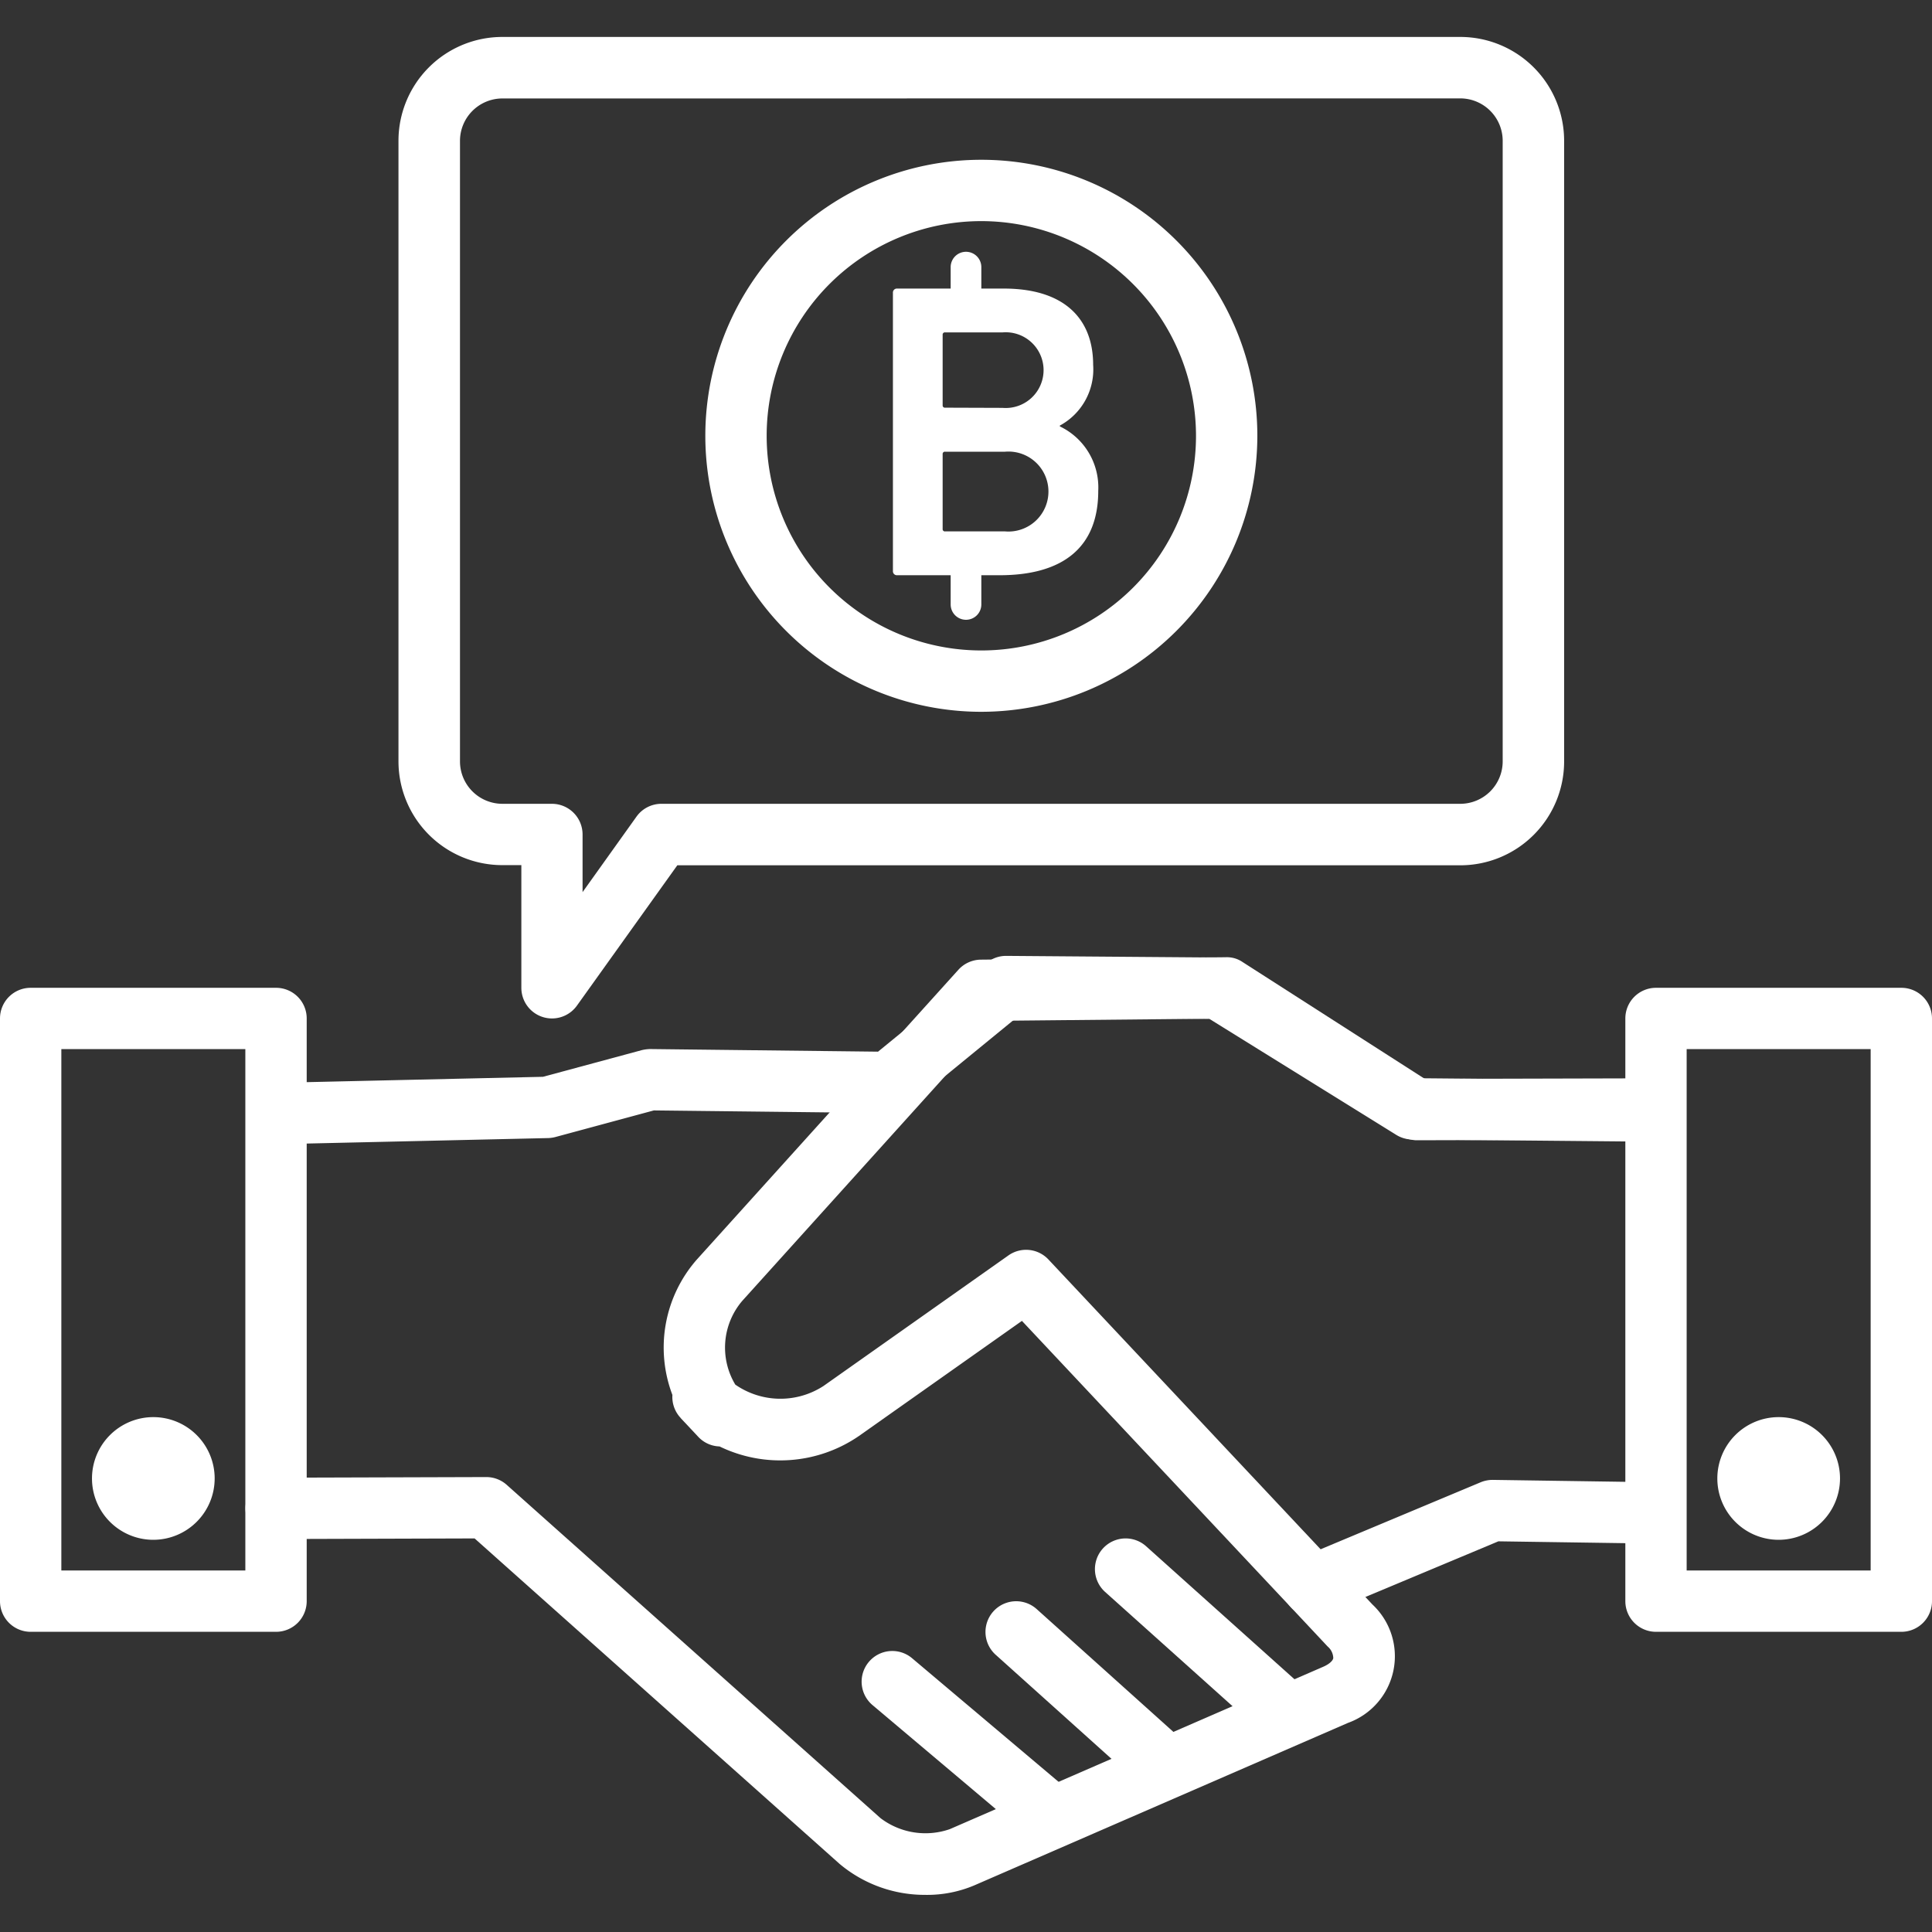 <svg xmlns="http://www.w3.org/2000/svg" xmlns:xlink="http://www.w3.org/1999/xlink" width="80" height="80" viewBox="0 0 80 80">
  <rect x="0" y="0" width="80" height="80" fill="#333333" stroke="none"/>
  <defs>
    <clipPath id="clip-path">
      <rect id="Rectangle_101" data-name="Rectangle 101" width="80" height="80" rx="10" transform="translate(479 966)" fill="#fff"/>
    </clipPath>
  </defs>
  <g id="Mask_Group_2" data-name="Mask Group 2" transform="translate(-479 -966)" clip-path="url(#clip-path)">
    <g id="bitcoin_2_" data-name="bitcoin (2)" transform="translate(479 967.53)">
      <path id="Path_22194" data-name="Path 22194" d="M54.459,65.362a1.27,1.27,0,0,1-.49-2.441l7.339-3.072a1.3,1.3,0,0,1,.509-.1l6.3.092a1.27,1.27,0,0,1-.019,2.54h-.019l-6.034-.088-7.095,2.97a1.267,1.267,0,0,1-.49.1Zm0,0" fill="#fff"/>
      <path id="Path_22195" data-name="Path 22195" d="M12.013,45.836a1.27,1.27,0,0,1-.029-2.54l10.5-.238,4.094-1.105a1.664,1.664,0,0,1,.347-.044l9.433.108,4.5-3.68a1.262,1.262,0,0,1,.813-.286l8.776.068a1.269,1.269,0,0,1,.66.191l7.745,4.808,9.257.084a1.27,1.27,0,0,1-.012,2.54h-.011l-9.613-.089a1.262,1.262,0,0,1-.658-.191l-7.744-4.807-7.96-.062-4.5,3.681a1.464,1.464,0,0,1-.818.286l-9.718-.11L23,45.551a1.331,1.331,0,0,1-.3.044l-10.655.242h-.028Zm0,0" fill="#fff"/>
      <path id="Path_22196" data-name="Path 22196" d="M54.385,65.431a1.263,1.263,0,0,1-.925-.4L42.316,53.165l-6.755,4.77a5.755,5.755,0,0,1-5.766.429,1.259,1.259,0,0,1-.883-.4l-.728-.776a.013.013,0,0,0,0-.005,1.263,1.263,0,0,1-.341-.951,5.522,5.522,0,0,1,1-5.594L39.685,38.626a1.271,1.271,0,0,1,.93-.419l10.139-.1a1.149,1.149,0,0,1,.7.2L59,43.145l8.52-.022h0a1.27,1.27,0,0,1,0,2.54l-8.894.023a1.74,1.74,0,0,1-.69-.2L50.4,40.65l-9.2.09-10.468,11.6a2.98,2.98,0,0,0-.285,3.464,3.275,3.275,0,0,0,3.653.056l7.656-5.405a1.268,1.268,0,0,1,1.657.167l11.9,12.67a1.27,1.27,0,0,1-.926,2.139Zm0,0" fill="#fff"/>
      <path id="Path_22197" data-name="Path 22197" d="M38.352,76.932a5.477,5.477,0,0,1-3.586-1.282L19.652,62.173l-8.218.025h0a1.27,1.27,0,0,1,0-2.54l8.7-.026a1.27,1.27,0,0,1,.849.323l15.477,13.8a3.076,3.076,0,0,0,2.869.456L54.808,67.48c.223-.1.378-.232.4-.35a.652.652,0,0,0-.232-.481L53.459,65.03a1.27,1.27,0,1,1,1.853-1.738l1.519,1.618a2.933,2.933,0,0,1-1.011,4.9L40.339,76.541a5.009,5.009,0,0,1-1.987.392Zm0,0" fill="#fff"/>
      <path id="Path_22198" data-name="Path 22198" d="M43.38,74.8a1.264,1.264,0,0,1-.817-.3l-6.425-5.418a1.27,1.27,0,1,1,1.637-1.942L44.2,72.561a1.27,1.27,0,0,1-.82,2.241Zm0,0" fill="#fff"/>
      <path id="Path_22199" data-name="Path 22199" d="M47.977,72.615a1.263,1.263,0,0,1-.849-.325l-5.9-5.3a1.27,1.27,0,0,1,1.7-1.89l5.9,5.3a1.27,1.27,0,0,1-.847,2.215Zm0,0" fill="#fff"/>
      <path id="Path_22200" data-name="Path 22200" d="M52.994,70.438a1.266,1.266,0,0,1-.849-.325l-6.385-5.724a1.27,1.27,0,0,1,1.7-1.89l6.385,5.724a1.27,1.27,0,0,1-.848,2.215Zm0,0" fill="#fff"/>
      <path id="Path_22201" data-name="Path 22201" d="M11.429,66.04H1.27A1.27,1.27,0,0,1,0,64.769V40.642a1.269,1.269,0,0,1,1.27-1.269H11.429A1.268,1.268,0,0,1,12.7,40.642V64.769A1.269,1.269,0,0,1,11.429,66.04ZM2.54,63.5h7.619V41.912H2.54Zm0,0" fill="#fff"/>
      <path id="Path_22202" data-name="Path 22202" d="M6.349,62.23a2.54,2.54,0,1,1,2.54-2.54,2.543,2.543,0,0,1-2.54,2.54Zm0-2.542v0Zm0,0" fill="#fff"/>
      <path id="Path_22203" data-name="Path 22203" d="M78.731,66.04H68.572a1.27,1.27,0,0,1-1.27-1.27V40.642a1.269,1.269,0,0,1,1.27-1.269H78.731A1.268,1.268,0,0,1,80,40.642V64.769A1.269,1.269,0,0,1,78.731,66.04ZM69.841,63.5H77.46V41.912H69.841Zm0,0" fill="#fff"/>
      <path id="Path_22204" data-name="Path 22204" d="M73.651,62.23a2.54,2.54,0,1,1,2.54-2.54A2.543,2.543,0,0,1,73.651,62.23Zm0-2.542v0Zm0,0" fill="#fff"/>
      <path id="Path_22205" data-name="Path 22205" d="M22.857,40.642a1.269,1.269,0,0,1-1.269-1.269v-5.08H20.8a4.3,4.3,0,0,1-4.3-4.3V4.3a4.3,4.3,0,0,1,4.3-4.3H60.467a4.3,4.3,0,0,1,4.3,4.3V30a4.3,4.3,0,0,1-4.3,4.3H28.046L23.89,40.11a1.271,1.271,0,0,1-1.033.532ZM20.8,2.547A1.758,1.758,0,0,0,19.047,4.3V30A1.758,1.758,0,0,0,20.8,31.754h2.053a1.27,1.27,0,0,1,1.27,1.27v2.387l2.232-3.125a1.268,1.268,0,0,1,1.033-.532H60.467A1.758,1.758,0,0,0,62.223,30V4.3a1.758,1.758,0,0,0-1.756-1.756Zm0,0" fill="#fff"/>
      <path id="Path_22206" data-name="Path 22206" d="M40.635,27.944A11.429,11.429,0,1,1,52.064,16.515,11.441,11.441,0,0,1,40.635,27.944Zm0-20.318a8.889,8.889,0,1,0,8.889,8.889,8.9,8.9,0,0,0-8.889-8.889Zm0,0" fill="#fff"/>
      <path id="Path_22207" data-name="Path 22207" d="M36.974,10.593a.164.164,0,0,1,.174-.174h4.417c2.514,0,3.7,1.256,3.7,3.159a2.643,2.643,0,0,1-1.379,2.514v.034a2.8,2.8,0,0,1,1.59,2.671c0,2.358-1.484,3.492-4.086,3.492H37.148a.164.164,0,0,1-.174-.174Zm4.539,4.766a1.568,1.568,0,1,0,0-3.125H39.138a.092.092,0,0,0-.105.1v2.917a.092.092,0,0,0,.105.1Zm-2.375,5.115h2.479a1.656,1.656,0,1,0,0-3.3H39.138a.093.093,0,0,0-.105.105v3.089a.093.093,0,0,0,.105.106Zm0,0" fill="#fff"/>
      <path id="Path_22208" data-name="Path 22208" d="M40,11.436a.635.635,0,0,1-.635-.635V9.531a.635.635,0,0,1,1.27,0V10.8A.635.635,0,0,1,40,11.436Zm0,0" fill="#fff"/>
      <path id="Path_22209" data-name="Path 22209" d="M40,24.134a.635.635,0,0,1-.635-.635V22.23a.635.635,0,1,1,1.27,0V23.5A.635.635,0,0,1,40,24.134Zm0,0" fill="#fff"/>
    </g>
  </g>
</svg>
